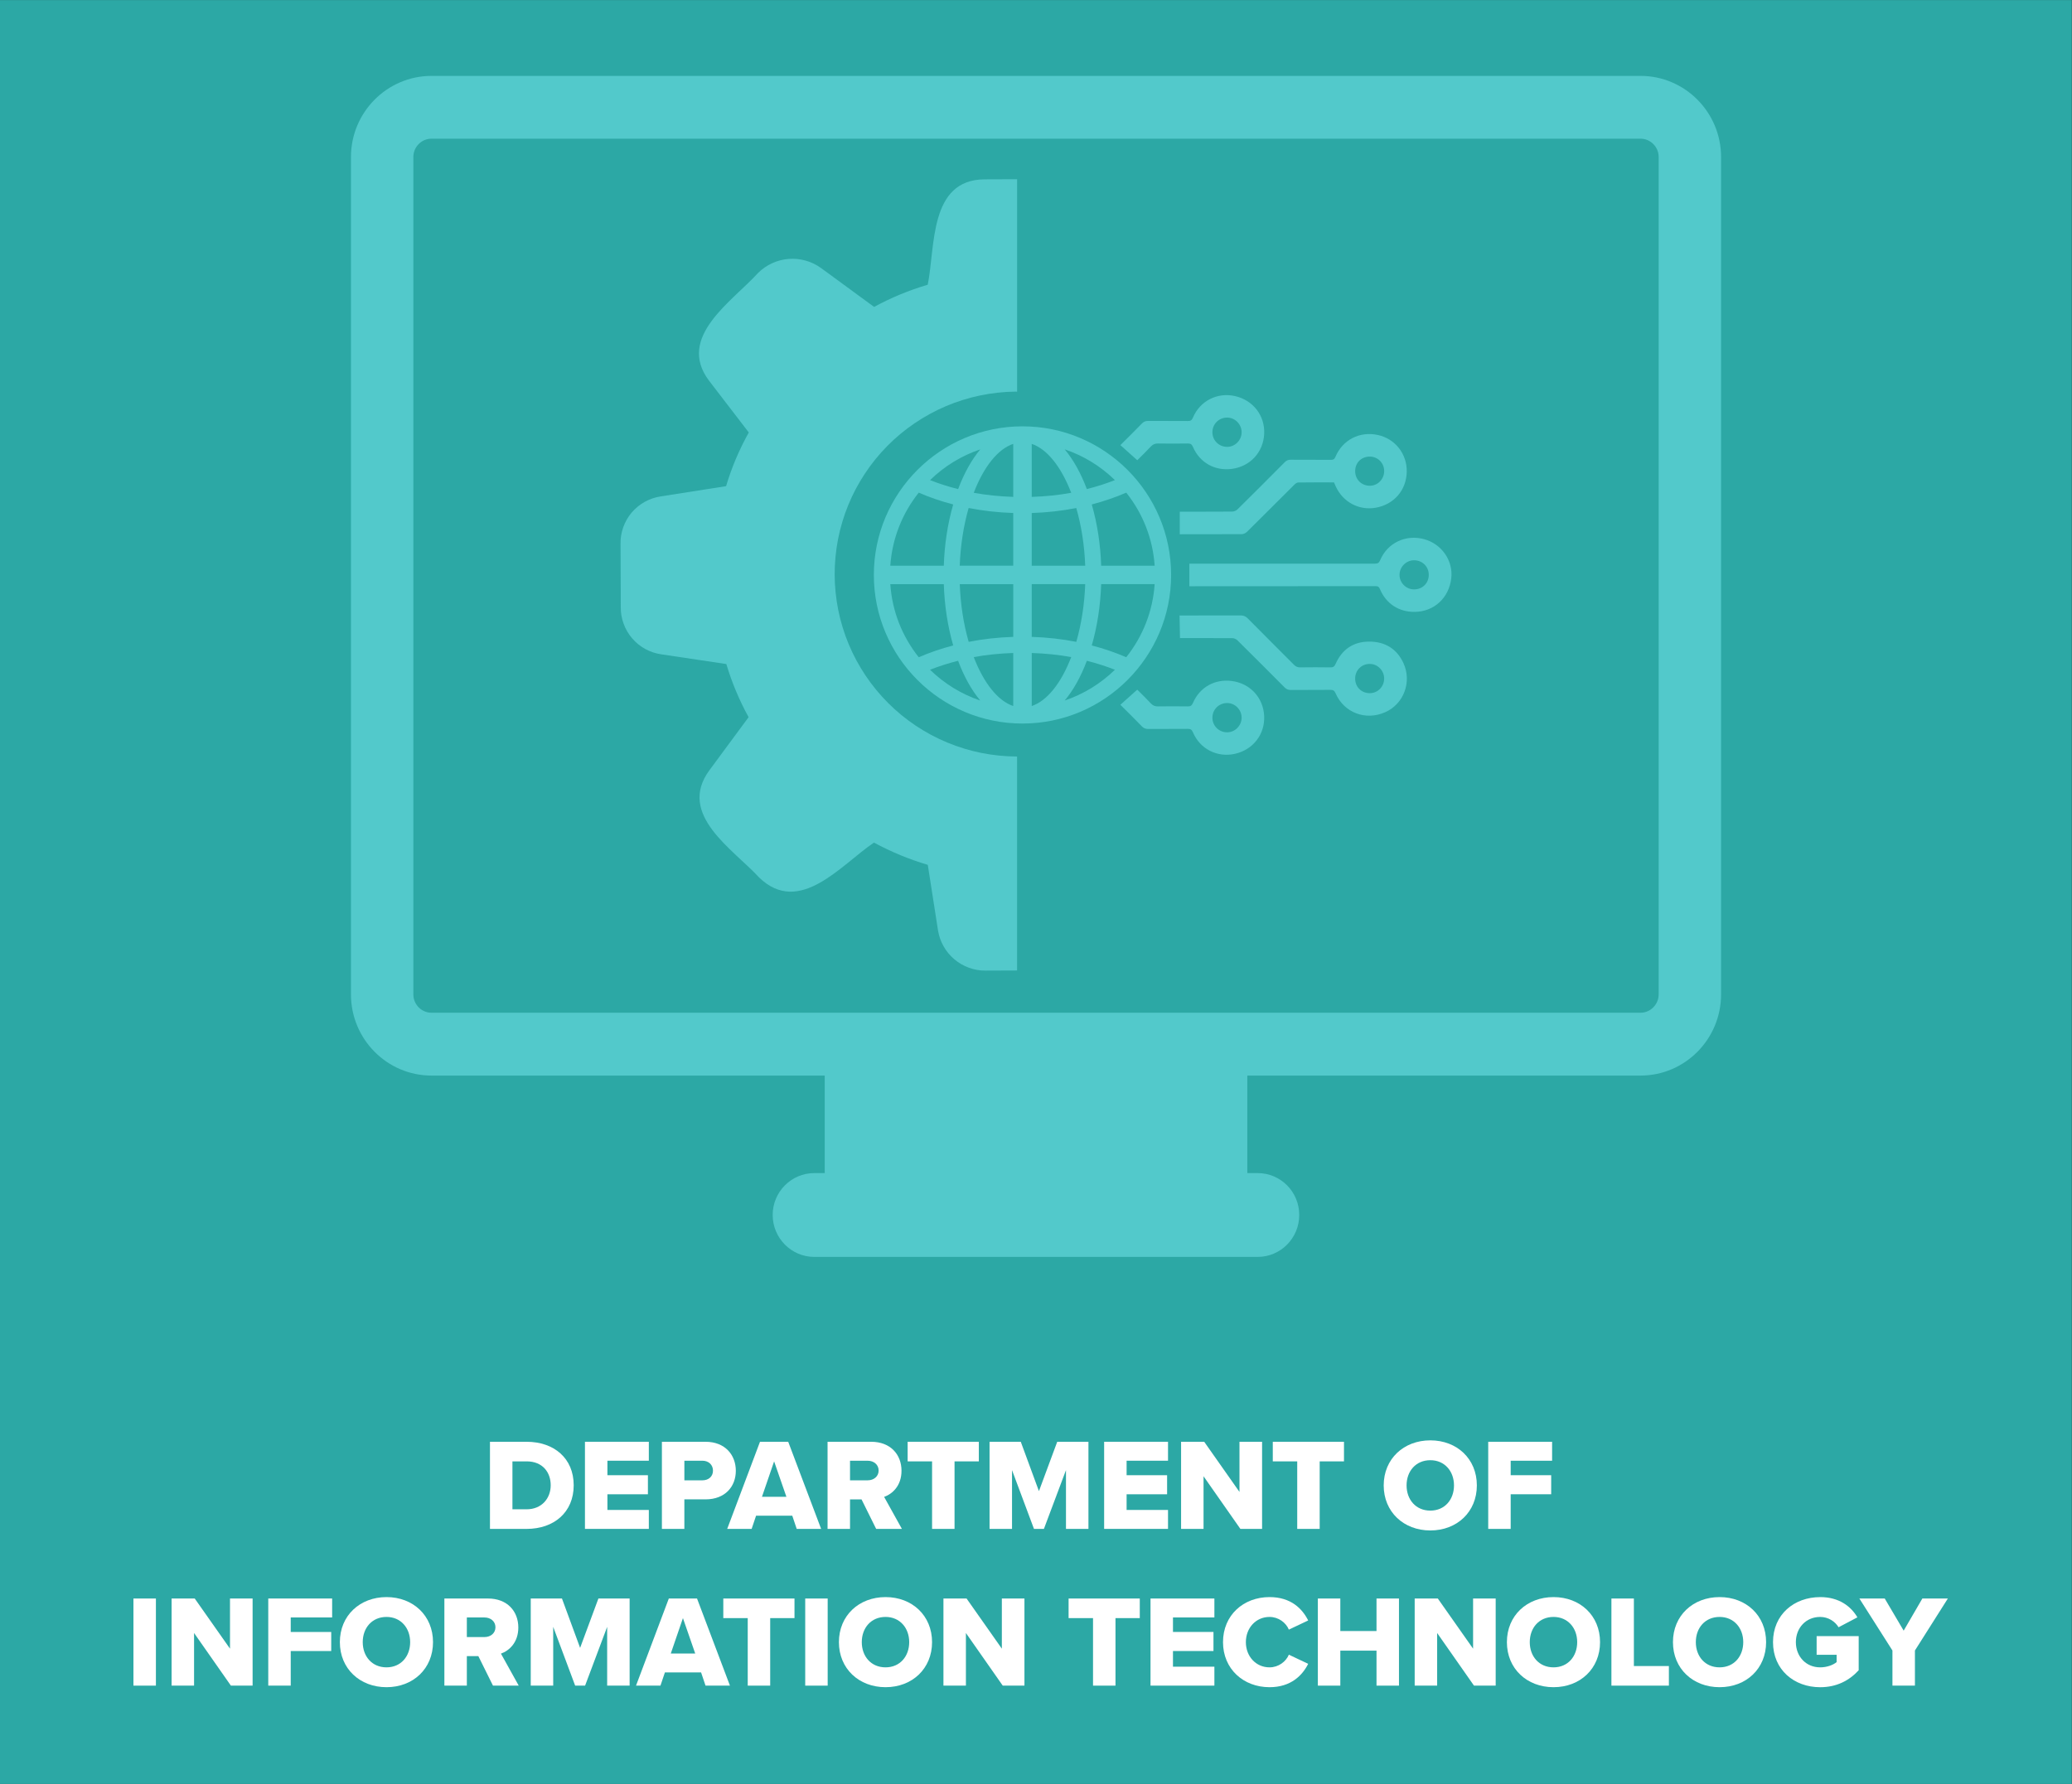 <?xml version="1.0" encoding="UTF-8"?><svg id="Réteg_1" xmlns="http://www.w3.org/2000/svg" viewBox="0 0 1221.2 1051.68"><rect x="0" y="0" width="1221.2" height="1051.68" fill="#333333" stroke="none"/><defs><style>.cls-1{fill:#fff;}.cls-2{isolation:isolate;}.cls-3{fill-rule:evenodd;}.cls-3,.cls-4{fill:#52c9cb;}.cls-5{fill:#2ca8a5;}</style></defs><rect id="KPICC1" class="cls-5" x="0" y=".02" width="1221.09" height="1051.67"/><path class="cls-4" d="M966.88,44.74H254.32c-26.17,0-47.47,21.48-47.47,47.8v493.67c0,26.41,21.3,47.86,47.47,47.86h231.76v57.49h-6.18c-13.5,0-24.5,11.08-24.5,24.68s11,24.73,24.5,24.73h261.35c13.55,0,24.5-11.08,24.5-24.73s-10.95-24.68-24.5-24.68h-6.1v-57.49h231.75c26.17,0,47.47-21.46,47.47-47.86V92.54c0-26.32-21.3-47.8-47.47-47.8ZM977.59,586.19c0,5.94-4.82,10.83-10.7,10.83H254.32c-5.9,0-10.7-4.85-10.7-10.83V92.54c0-5.89,4.78-10.78,10.7-10.78h712.57c5.86,0,10.7,4.85,10.7,10.78v493.65Z"/><path class="cls-4" d="M599.45,445.98s-.06,0-.09,0c-3.51-.02-7.02-.19-10.51-.55-3.49-.35-6.97-.87-10.41-1.56-3.46-.69-6.86-1.54-10.21-2.57-3.37-1.03-6.67-2.21-9.91-3.56-3.24-1.34-6.42-2.84-9.52-4.5-3.08-1.66-6.1-3.47-9.02-5.4-2.92-1.95-5.74-4.05-8.46-6.27-2.71-2.22-5.31-4.59-7.8-7.06-2.47-2.47-4.84-5.07-7.07-7.78-2.24-2.71-4.32-5.53-6.28-8.44-1.95-2.91-3.77-5.92-5.43-9.01-1.67-3.09-3.17-6.25-4.52-9.49-1.36-3.23-2.54-6.54-3.56-9.88-1.04-3.36-1.9-6.76-2.59-10.19-.7-3.43-1.21-6.91-1.57-10.4-.37-3.49-.55-6.98-.56-10.49-.01-3.51.14-7,.48-10.49.33-3.49.82-6.97,1.49-10.41.67-3.44,1.5-6.84,2.52-10.21,1-3.37,2.15-6.67,3.49-9.91,1.32-3.24,2.8-6.42,4.45-9.54,1.64-3.1,3.43-6.11,5.37-9.04,1.93-2.94,3.99-5.76,6.21-8.48,2.2-2.73,4.55-5.34,7.01-7.84,2.47-2.51,5.06-4.88,7.75-7.12,2.71-2.24,5.51-4.36,8.42-6.33,2.91-1.97,5.91-3.8,9-5.47,3.07-1.69,6.23-3.21,9.47-4.59,3.23-1.36,6.52-2.58,9.88-3.62,3.36-1.06,6.74-1.93,10.19-2.65,3.43-.71,6.91-1.27,10.4-1.64,3.49-.39,7-.6,10.51-.63.3,0,.6.03.89.04v-125.24l-19.29.07c-32.68.27-28.88,39.83-33.39,62.12-11,3.24-21.53,7.6-31.61,13.09l-31.26-22.92c-2.76-1.99-5.77-3.45-9.05-4.38-3.28-.92-6.61-1.27-10.01-1.01-3.38.26-6.64,1.1-9.73,2.52-3.09,1.4-5.85,3.32-8.28,5.7-15.11,16.72-48.41,37.79-28.97,63.56l23.44,30.54c-5.63,10.06-10.09,20.61-13.38,31.65l-38.51,6.03c-1.67.26-3.29.64-4.87,1.19-1.58.55-3.11,1.22-4.58,2.03-1.45.82-2.84,1.76-4.13,2.82-1.29,1.07-2.48,2.24-3.57,3.5-1.08,1.28-2.04,2.65-2.86,4.1-.84,1.46-1.54,2.98-2.09,4.54-.57,1.59-.98,3.19-1.26,4.85-.26,1.66-.38,3.31-.34,4.99l.14,37.25c-.03,1.67.1,3.33.38,4.98.29,1.64.71,3.25,1.3,4.82.56,1.58,1.27,3.09,2.12,4.53.83,1.45,1.81,2.82,2.89,4.07,1.1,1.27,2.29,2.44,3.59,3.5s2.69,1.99,4.15,2.79c1.48.8,3.01,1.46,4.6,2,1.59.53,3.21.91,4.88,1.15l38.3,5.72c3.26,10.91,7.64,21.35,13.13,31.32l-23.21,31.45c-19.03,26.09,14.3,46.54,29.44,63.09,23.9,23.09,48.54-7.79,67.66-20.59,10.12,5.47,20.7,9.84,31.72,13.11l6.03,38.71c.55,3.31,1.64,6.44,3.31,9.36,1.65,2.93,3.78,5.47,6.35,7.64,2.58,2.17,5.45,3.81,8.62,4.97,3.15,1.14,6.43,1.7,9.8,1.67l18.52-.07v-126.18Z"/><path class="cls-3" d="M524.73,333.49c1.09-15.79,6.86-30.62,16.76-43.07,6.39,2.77,13.2,5.11,20.31,6.96-3.27,11.37-5.13,23.51-5.54,36.11h-31.53ZM597.18,384.95v31.26c-8.96-3.01-17.3-13.33-23.27-28.84,7.27-1.35,15.07-2.15,23.27-2.42ZM577.75,412.97c-11.07-3.73-21.16-9.91-29.6-18.14,5.1-2.02,10.64-3.8,16.54-5.29,3.52,9.39,7.97,17.36,13.06,23.43ZM565.66,344.38h31.53v31.06c-9.01.29-17.83,1.28-26.27,2.94-3.03-10.52-4.83-22.2-5.25-34ZM597.18,302.42v31.06h-31.53c.43-11.8,2.23-23.48,5.25-34,8.48,1.66,17.3,2.65,26.27,2.93ZM548.16,283.04c8.44-8.23,18.54-14.41,29.6-18.13-5.09,6.06-9.53,14.04-13.06,23.43-5.89-1.5-11.44-3.28-16.54-5.29ZM573.91,290.5c5.97-15.53,14.32-25.84,23.27-28.83v31.25c-8.2-.27-16.01-1.08-23.27-2.42ZM561.8,380.5c-7.1,1.85-13.91,4.19-20.31,6.96-9.9-12.44-15.67-27.27-16.76-43.07h31.53c.41,12.6,2.27,24.73,5.54,36.11ZM680.54,344.35c-1.1,15.82-6.86,30.67-16.76,43.1-6.4-2.77-13.22-5.1-20.31-6.95,3.26-11.37,5.12-23.51,5.54-36.16h31.53ZM608.08,292.93v-31.25c8.96,2.99,17.3,13.31,23.27,28.83-7.26,1.34-15.07,2.15-23.27,2.42ZM640.57,288.33c-3.52-9.39-7.97-17.36-13.06-23.43,11.06,3.72,21.16,9.9,29.59,18.13-5.1,2.02-10.64,3.8-16.53,5.29ZM639.6,333.49h-31.52v-31.06c9-.29,17.81-1.28,26.26-2.93,3.03,10.5,4.84,22.18,5.26,34ZM649.01,333.49c-.41-12.6-2.27-24.72-5.54-36.11,7.1-1.85,13.91-4.19,20.32-6.96,9.9,12.45,15.66,27.27,16.75,43.07h-31.52ZM608.08,375.45v-31.1h31.52c-.42,11.84-2.23,23.53-5.25,34.03-8.45-1.66-17.27-2.65-26.27-2.93ZM657.11,394.83c-8.44,8.23-18.54,14.41-29.6,18.14,5.09-6.08,9.55-14.04,13.06-23.43,5.91,1.5,11.45,3.28,16.54,5.29ZM631.35,387.37c-5.96,15.52-14.3,25.83-23.26,28.84v-31.26c8.17.27,15.97,1.07,23.26,2.42ZM602.63,251.33c-48.3,0-87.6,39.3-87.6,87.61s39.3,87.6,87.6,87.6,87.61-39.3,87.61-87.6-39.3-87.61-87.61-87.61Z"/><path class="cls-4" d="M810.37,332.28c1.63,0,2.39-.41,3.06-2.01,4.25-10.24,15.13-15.38,25.94-12.42,10.4,2.85,17.22,12.73,15.97,23.14-1.38,11.52-10.12,19.56-21.42,19.72-9.36.13-16.94-4.74-20.58-13.38-.53-1.25-1.07-1.8-2.52-1.79-60.89.05-48.94.05-109.83.06v-13.32M833.44,347.46c4.91-.01,8.62-3.65,8.65-8.5.04-4.93-3.77-8.7-8.74-8.67-4.6.03-8.45,3.9-8.49,8.53-.05,4.72,3.86,8.65,8.57,8.64Z"/><path class="cls-4" d="M695.21,362.84c34.62,0,1.28,0,35.9-.04,1.76,0,3,.46,4.26,1.73,9.05,9.16,18.19,18.22,27.26,27.36,1.07,1.08,2.15,1.56,3.68,1.54,5.92-.08,11.84-.1,17.75,0,1.65.03,2.41-.46,3.09-2,3.77-8.55,10.47-13.18,19.77-13.2,9.19-.03,16.28,4.1,20.22,12.63,5.13,11.1.23,24.13-10.7,28.99-11.56,5.15-24.32.33-29.28-11.18-.67-1.56-1.47-2.01-3.11-1.99-7.77.09-15.54,0-23.3.07-1.54.01-2.61-.47-3.68-1.55-9.17-9.24-18.38-18.45-27.64-27.61-.75-.74-1.98-1.38-2.99-1.38-33.51-.07,2.53-.06-30.98-.06M815.8,399.97c-.03-4.67-3.81-8.53-8.4-8.58-4.94-.05-8.72,3.73-8.7,8.7.02,4.89,3.69,8.53,8.59,8.55,4.71.02,8.53-3.87,8.51-8.67Z"/><path class="cls-4" d="M695.34,301.64c33.8,0-2.93.02,30.87-.05,1.08,0,2.43-.6,3.21-1.37,9.32-9.2,18.57-18.46,27.79-27.76,1.02-1.03,2.04-1.45,3.48-1.44,7.91.06,15.83,0,23.74.06,1.34,0,2.03-.3,2.6-1.67,4.26-10.17,14.38-15.34,25.12-12.97,10.21,2.26,17.21,11.23,16.96,21.76-.25,10.81-7.52,19.21-18.28,21.11-9.89,1.75-19.4-3.34-23.58-12.61-.33-.74-.65-1.48-1.02-2.32-7.04,0-14.07-.04-21.09.06-.8.01-1.72.74-2.35,1.37-9.29,9.23-18.51,18.52-27.83,27.71-.78.77-2.12,1.39-3.21,1.39-35.65.07-.77.05-36.41.05v-13.32ZM815.81,277.71c0-4.81-3.81-8.59-8.59-8.54-4.93.05-8.52,3.68-8.51,8.59.02,4.88,3.66,8.54,8.56,8.6,4.67.06,8.55-3.87,8.54-8.65Z"/><path class="cls-4" d="M660.33,262.4c6.74-6.65,6.04-6,12.69-12.74,1.08-1.1,2.17-1.53,3.69-1.52,7.77.06,15.53-.01,23.3.06,1.62.02,2.41-.4,3.09-2.01,4.15-9.89,14.44-15.07,24.86-12.68,10.66,2.45,17.64,11.53,17.13,22.28-.52,10.84-8.25,19.21-19.06,20.63-10.01,1.32-18.94-3.66-22.92-12.95-.67-1.57-1.44-2.05-3.08-2.02-5.84.1-11.69.09-17.53,0-1.67-.02-2.89.43-4.09,1.65-6.58,6.7-1.43,1.63-8.12,8.22M731.79,254.75c-.03-4.7-3.98-8.64-8.62-8.58-4.81.06-8.57,3.81-8.6,8.58-.04,4.85,3.82,8.69,8.72,8.68,4.66-.01,8.53-3.96,8.5-8.68Z"/><path class="cls-4" d="M670.28,406.56c6.69,6.6,1.54,1.52,8.12,8.22,1.2,1.22,2.42,1.67,4.09,1.65,5.84-.08,11.69-.09,17.53,0,1.64.03,2.41-.45,3.08-2.02,3.98-9.3,12.91-14.27,22.92-12.95,10.81,1.42,18.54,9.79,19.06,20.63.51,10.75-6.47,19.83-17.13,22.28-10.42,2.39-20.71-2.79-24.86-12.68-.67-1.61-1.47-2.03-3.09-2.01-7.77.08-15.53,0-23.3.06-1.52.01-2.61-.42-3.69-1.52-6.65-6.74-5.94-6.1-12.69-12.74M723.29,414.45c-4.9-.01-8.75,3.83-8.72,8.68.04,4.77,3.79,8.52,8.6,8.58,4.64.06,8.59-3.87,8.62-8.58.03-4.72-3.84-8.67-8.5-8.68Z"/><g id="KERESŐ" class="cls-2"><g class="cls-2"><path class="cls-1" d="M288.78,901.31v-51.36h21.56c16.17,0,27.79,9.7,27.79,25.64s-11.63,25.72-27.72,25.72h-21.63ZM302.02,889.76h8.32c9.01,0,14.24-6.54,14.24-14.17s-4.77-14.09-14.17-14.09h-8.39v28.26Z"/><path class="cls-1" d="M344.76,901.31v-51.36h37.65v11.16h-24.41v8.55h23.87v11.24h-23.87v9.24h24.41v11.16h-37.65Z"/><path class="cls-1" d="M390.11,901.31v-51.36h25.71c11.55,0,17.86,7.78,17.86,17.09s-6.31,16.86-17.86,16.86h-12.47v17.4h-13.24ZM414.06,861.12h-10.7v11.55h10.7c3.54,0,6.16-2.23,6.16-5.7s-2.62-5.85-6.16-5.85Z"/><path class="cls-1" d="M469.57,901.31l-2.62-7.78h-21.33l-2.62,7.78h-14.4l19.33-51.36h16.63l19.4,51.36h-14.4ZM456.25,861.51l-7.16,20.87h14.4l-7.24-20.87Z"/><path class="cls-1" d="M516.39,901.31l-8.62-17.4h-6.78v17.4h-13.24v-51.36h25.72c11.39,0,17.86,7.55,17.86,17.09,0,8.93-5.47,13.71-10.24,15.4l10.47,18.86h-15.17ZM511.46,861.12h-10.47v11.55h10.47c3.46,0,6.39-2.23,6.39-5.77s-2.93-5.77-6.39-5.77Z"/><path class="cls-1" d="M549.35,901.31v-39.81h-14.4v-11.55h41.96v11.55h-14.32v39.81h-13.24Z"/><path class="cls-1" d="M628.27,901.31v-34.65l-13.01,34.65h-5.85l-12.94-34.65v34.65h-13.24v-51.36h18.4l10.7,29.1,10.78-29.1h18.4v51.36h-13.24Z"/><path class="cls-1" d="M650.76,901.31v-51.36h37.65v11.16h-24.41v8.55h23.87v11.24h-23.87v9.24h24.41v11.16h-37.65Z"/><path class="cls-1" d="M731.06,901.31l-21.71-31.03v31.03h-13.24v-51.36h13.63l20.79,29.57v-29.57h13.32v51.36h-12.78Z"/><path class="cls-1" d="M764.56,901.31v-39.81h-14.4v-11.55h41.96v11.55h-14.32v39.81h-13.24Z"/><path class="cls-1" d="M843.02,849.11c15.71,0,27.41,10.93,27.41,26.56s-11.7,26.56-27.41,26.56-27.49-10.93-27.49-26.56,11.78-26.56,27.49-26.56ZM843.02,860.81c-8.55,0-14.01,6.47-14.01,14.86s5.47,14.86,14.01,14.86,13.94-6.54,13.94-14.86-5.47-14.86-13.94-14.86Z"/><path class="cls-1" d="M877.13,901.31v-51.36h37.65v11.16h-24.41v8.55h23.87v11.24h-23.87v20.4h-13.24Z"/><path class="cls-1" d="M78.65,993.71v-51.36h13.24v51.36h-13.24Z"/><path class="cls-1" d="M136.09,993.71l-21.71-31.03v31.03h-13.24v-51.36h13.63l20.79,29.57v-29.57h13.32v51.36h-12.78Z"/><path class="cls-1" d="M158.11,993.71v-51.36h37.65v11.16h-24.41v8.55h23.87v11.24h-23.87v20.4h-13.24Z"/><path class="cls-1" d="M227.8,941.51c15.71,0,27.41,10.93,27.41,26.56s-11.7,26.56-27.41,26.56-27.49-10.93-27.49-26.56,11.78-26.56,27.49-26.56ZM227.8,953.21c-8.55,0-14.01,6.47-14.01,14.86s5.47,14.86,14.01,14.86,13.94-6.54,13.94-14.86-5.47-14.86-13.94-14.86Z"/><path class="cls-1" d="M290.55,993.71l-8.62-17.4h-6.78v17.4h-13.24v-51.36h25.72c11.39,0,17.86,7.55,17.86,17.09,0,8.93-5.47,13.71-10.24,15.4l10.47,18.86h-15.17ZM285.62,953.52h-10.47v11.55h10.47c3.46,0,6.39-2.23,6.39-5.77s-2.93-5.77-6.39-5.77Z"/><path class="cls-1" d="M357.85,993.71v-34.65l-13.01,34.65h-5.85l-12.94-34.65v34.65h-13.24v-51.36h18.4l10.7,29.1,10.78-29.1h18.4v51.36h-13.24Z"/><path class="cls-1" d="M415.83,993.71l-2.62-7.78h-21.33l-2.62,7.78h-14.4l19.33-51.36h16.63l19.4,51.36h-14.4ZM402.51,953.91l-7.16,20.87h14.4l-7.24-20.87Z"/><path class="cls-1" d="M440.7,993.71v-39.81h-14.4v-11.55h41.96v11.55h-14.32v39.81h-13.24Z"/><path class="cls-1" d="M474.58,993.71v-51.36h13.24v51.36h-13.24Z"/><path class="cls-1" d="M521.93,941.51c15.71,0,27.41,10.93,27.41,26.56s-11.71,26.56-27.41,26.56-27.49-10.93-27.49-26.56,11.78-26.56,27.49-26.56ZM521.93,953.21c-8.54,0-14.01,6.47-14.01,14.86s5.47,14.86,14.01,14.86,13.94-6.54,13.94-14.86-5.47-14.86-13.94-14.86Z"/><path class="cls-1" d="M591,993.71l-21.71-31.03v31.03h-13.24v-51.36h13.63l20.79,29.57v-29.57h13.32v51.36h-12.78Z"/><path class="cls-1" d="M644.21,993.71v-39.81h-14.4v-11.55h41.96v11.55h-14.32v39.81h-13.24Z"/><path class="cls-1" d="M678.09,993.71v-51.36h37.65v11.16h-24.41v8.55h23.87v11.24h-23.87v9.24h24.41v11.16h-37.65Z"/><path class="cls-1" d="M720.82,968.07c0-15.86,12.01-26.56,27.41-26.56,12.78,0,19.4,7.01,22.79,13.78l-11.39,5.39c-1.69-4.08-6.08-7.47-11.4-7.47-8.01,0-13.94,6.47-13.94,14.86s5.93,14.86,13.94,14.86c5.31,0,9.7-3.39,11.4-7.47l11.39,5.39c-3.31,6.62-10.01,13.78-22.79,13.78-15.4,0-27.41-10.78-27.41-26.56Z"/><path class="cls-1" d="M811.29,993.71v-20.63h-21.33v20.63h-13.24v-51.36h13.24v19.17h21.33v-19.17h13.24v51.36h-13.24Z"/><path class="cls-1" d="M868.74,993.71l-21.71-31.03v31.03h-13.24v-51.36h13.63l20.79,29.57v-29.57h13.32v51.36h-12.78Z"/><path class="cls-1" d="M915.63,941.51c15.71,0,27.41,10.93,27.41,26.56s-11.71,26.56-27.41,26.56-27.49-10.93-27.49-26.56,11.78-26.56,27.49-26.56ZM915.63,953.21c-8.54,0-14.01,6.47-14.01,14.86s5.47,14.86,14.01,14.86,13.94-6.54,13.94-14.86-5.47-14.86-13.94-14.86Z"/><path class="cls-1" d="M949.74,993.71v-51.36h13.24v39.81h20.63v11.55h-33.88Z"/><path class="cls-1" d="M1013.5,941.51c15.71,0,27.41,10.93,27.41,26.56s-11.7,26.56-27.41,26.56-27.49-10.93-27.49-26.56,11.78-26.56,27.49-26.56ZM1013.5,953.21c-8.55,0-14.01,6.47-14.01,14.86s5.47,14.86,14.01,14.86,13.94-6.54,13.94-14.86-5.47-14.86-13.94-14.86Z"/><path class="cls-1" d="M1072.78,941.51c11.24,0,18.17,5.54,21.94,11.93l-11.09,5.85c-2.08-3.39-6.01-6.08-10.86-6.08-8.39,0-14.32,6.47-14.32,14.86s5.93,14.86,14.32,14.86c4,0,7.62-1.39,9.7-3.08v-4.31h-11.78v-11.01h24.79v20.1c-5.54,6.08-13.01,10.01-22.71,10.01-15.32,0-27.79-10.24-27.79-26.56s12.47-26.56,27.79-26.56Z"/><path class="cls-1" d="M1115.37,993.71v-20.71l-19.48-30.64h14.94l11.16,18.94,11.01-18.94h15.02l-19.4,30.64v20.71h-13.24Z"/></g></g></svg>